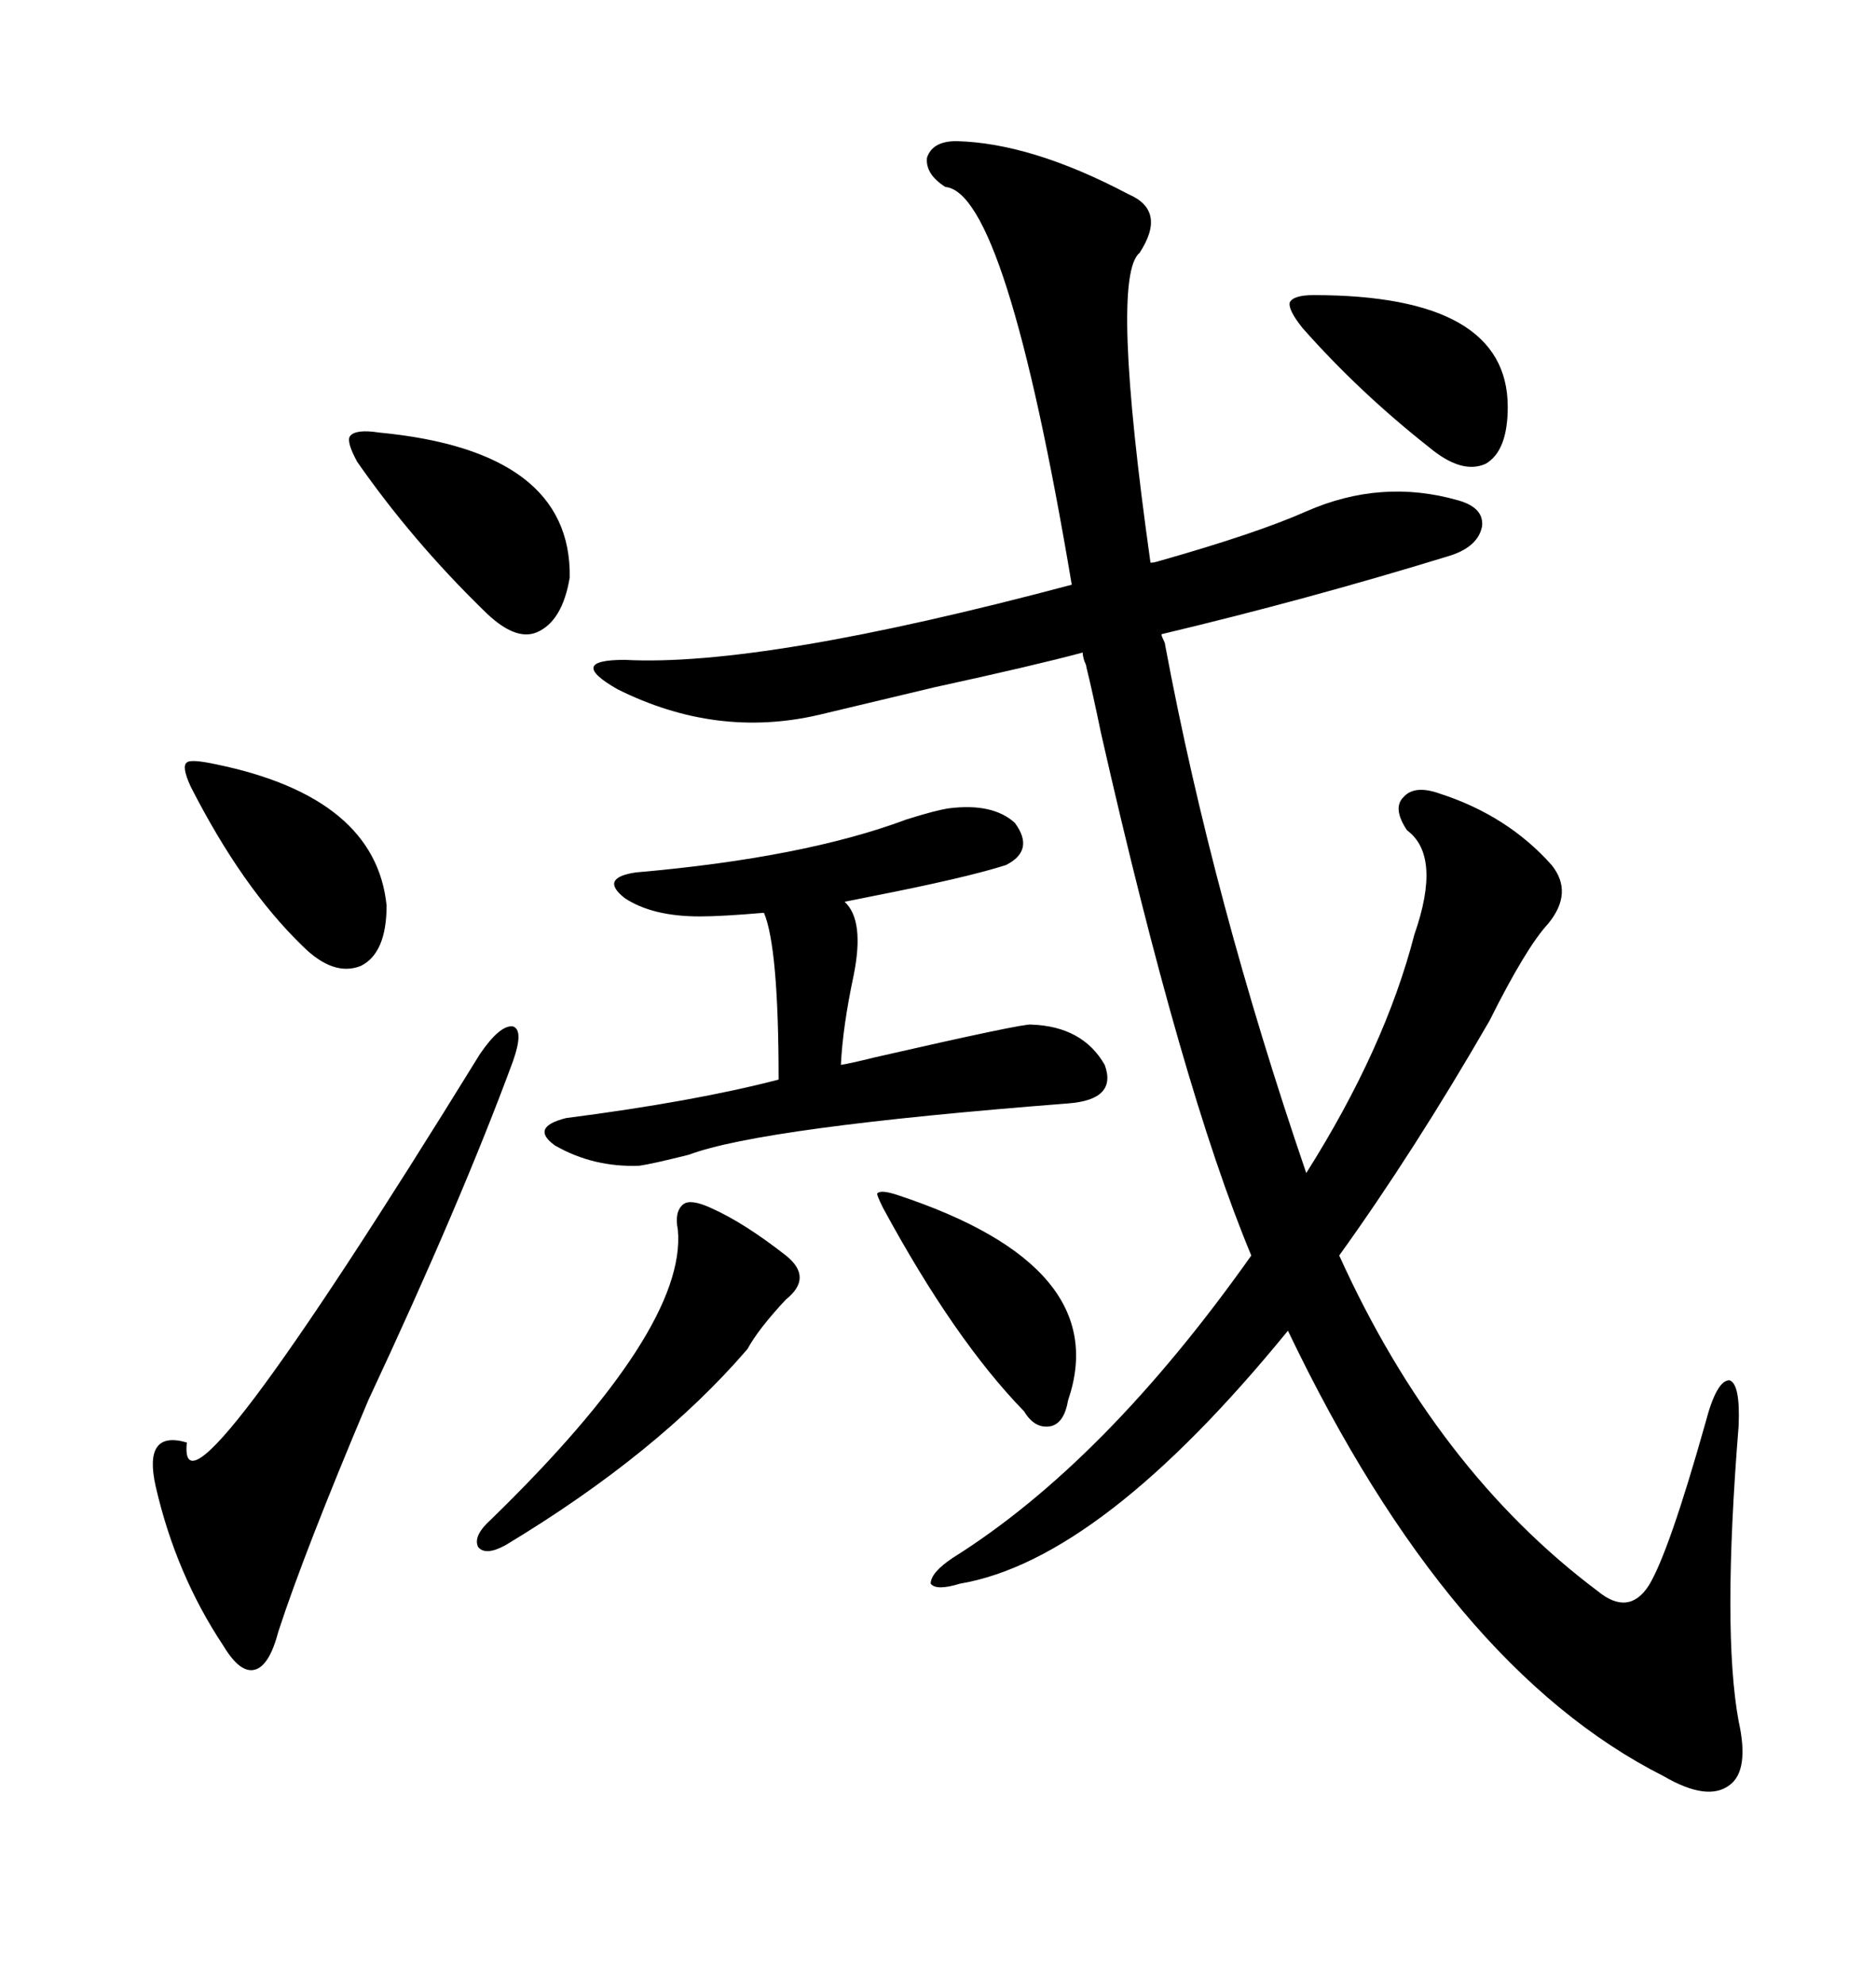 <svg xmlns="http://www.w3.org/2000/svg" xmlns:xlink="http://www.w3.org/1999/xlink" width="300" height="317.285"><path d="M99.90 105.47L99.90 105.47Q121.88 106.64 171.39 93.46L171.39 93.46Q160.84 30.76 151.17 29.88L151.17 29.88Q147.95 27.83 148.24 25.20L148.24 25.20Q149.12 22.56 152.93 22.56L152.93 22.56Q164.94 22.85 180.47 31.05L180.47 31.05Q186.62 33.69 182.23 40.43L182.23 40.43Q177.54 44.24 183.98 89.94L183.98 89.94Q184.57 89.94 185.45 89.65L185.45 89.65Q200.98 85.25 208.89 81.74L208.89 81.74Q220.90 76.46 233.20 79.98L233.20 79.98Q237.30 81.15 237.01 84.08L237.01 84.08Q236.43 87.30 232.03 88.77L232.03 88.77Q209.18 95.80 185.74 101.37L185.74 101.37Q185.74 101.66 186.04 102.25L186.04 102.25Q186.33 102.83 186.33 103.13L186.33 103.13Q193.95 143.85 208.89 187.50L208.89 187.50Q221.48 167.58 226.17 149.41L226.17 149.41Q230.57 136.82 225 132.71L225 132.71Q222.66 129.20 224.41 127.44L224.41 127.44Q226.17 125.39 230.27 126.86L230.27 126.86Q241.11 130.37 248.14 138.28L248.14 138.28Q251.66 142.68 247.56 147.66L247.56 147.66Q244.04 151.46 238.18 163.18L238.18 163.18Q226.17 183.98 214.16 200.68L214.16 200.68Q229.69 234.96 255.47 254.30L255.47 254.30Q260.45 258.40 263.67 253.42L263.67 253.42Q266.89 248.14 272.75 227.34L272.75 227.34Q274.51 220.61 276.56 220.61L276.56 220.61Q278.32 221.19 278.03 227.93L278.03 227.93Q275.39 260.74 278.03 275.10L278.03 275.10Q279.79 283.01 276.56 285.35L276.56 285.35Q273.05 287.99 266.02 283.89L266.02 283.89Q231.74 266.60 205.96 212.70L205.96 212.70Q176.07 249.32 153.52 253.13L153.52 253.13Q149.71 254.30 148.83 253.13L148.83 253.13Q148.83 251.37 152.34 249.02L152.34 249.02Q176.66 233.79 200.10 200.68L200.10 200.68Q188.96 174.02 176.07 117.19L176.07 117.19Q174.61 110.16 173.73 106.64L173.73 106.64Q173.73 106.35 173.44 105.76L173.44 105.76Q173.14 104.88 173.14 104.30L173.14 104.30Q165.53 106.35 149.41 109.86L149.41 109.86Q137.11 112.79 130.96 114.26L130.96 114.26Q114.55 118.07 98.73 110.16L98.73 110.16Q94.63 107.81 94.92 106.64L94.92 106.64Q95.21 105.47 99.90 105.47ZM102.25 186.33L102.25 186.33Q94.92 186.62 88.77 183.11L88.77 183.11Q84.67 180.18 90.53 178.71L90.53 178.71Q111.04 176.07 124.51 172.56L124.51 172.56Q124.51 151.46 122.17 145.90L122.17 145.90Q115.43 146.48 111.91 146.48L111.91 146.48Q104.30 146.48 99.90 143.55L99.90 143.55Q95.80 140.33 101.66 139.45L101.66 139.45Q128.61 137.11 145.02 130.96L145.02 130.96Q149.71 129.49 151.76 129.20L151.76 129.20Q158.79 128.32 162.30 131.54L162.30 131.54Q165.53 135.94 160.84 138.28L160.84 138.28Q154.39 140.33 139.45 143.26L139.45 143.26Q136.52 143.85 135.06 144.14L135.06 144.14Q138.28 147.07 136.52 155.86L136.52 155.86Q134.77 164.06 134.47 170.21L134.47 170.21Q136.23 169.92 139.75 169.04L139.75 169.04Q164.06 163.48 164.94 163.77L164.94 163.77Q173.14 164.06 176.66 170.21L176.66 170.21Q178.71 175.78 170.80 176.37L170.80 176.37Q121.88 180.18 110.16 184.57L110.16 184.57Q104.30 186.04 102.25 186.33ZM82.03 169.63L82.03 169.63Q73.83 191.89 58.89 223.83L58.89 223.83Q48.63 248.14 44.53 260.74L44.53 260.74Q43.07 266.31 40.72 266.89L40.72 266.89Q38.38 267.48 35.74 263.09L35.74 263.09Q28.13 251.66 24.90 237.60L24.90 237.60Q22.85 228.52 29.88 230.57L29.88 230.57Q28.13 247.27 76.76 168.46L76.76 168.46Q79.98 163.77 82.03 164.06L82.03 164.06Q83.79 164.65 82.03 169.63ZM113.67 193.07L113.67 193.07Q118.95 195.41 125.68 200.68L125.68 200.68Q130.08 204.20 125.68 207.71L125.68 207.71Q121.29 212.40 119.53 215.63L119.53 215.63Q105.18 232.32 80.86 246.97L80.86 246.97Q77.64 248.73 76.46 247.27L76.46 247.27Q75.59 245.51 78.52 242.87L78.52 242.87Q109.86 212.40 108.40 196.58L108.40 196.58Q107.81 193.65 109.28 192.48L109.28 192.48Q110.45 191.60 113.67 193.07ZM60.64 69.14L60.64 69.14Q91.41 72.07 91.11 92.29L91.11 92.29Q89.94 99.32 85.84 101.07L85.84 101.07Q82.32 102.54 77.34 97.56L77.34 97.56Q65.92 86.43 57.13 73.83L57.13 73.83Q55.37 70.61 55.96 69.73L55.96 69.73Q56.84 68.55 60.64 69.14ZM34.57 122.17L34.57 122.17Q60.06 127.44 61.82 144.73L61.82 144.73Q61.82 152.34 57.71 154.39L57.71 154.39Q53.32 156.15 48.34 151.17L48.34 151.17Q38.67 141.80 30.47 125.68L30.47 125.68Q29.00 122.46 29.88 121.88L29.88 121.88Q30.47 121.29 34.57 122.17ZM210.06 47.17L210.06 47.17Q241.11 47.17 241.11 65.04L241.11 65.04Q241.11 72.07 237.60 74.12L237.60 74.12Q233.79 75.88 228.52 71.48L228.52 71.48Q217.38 62.70 208.30 52.44L208.30 52.44Q205.96 49.51 206.25 48.34L206.25 48.34Q206.84 47.17 210.06 47.17ZM143.55 191.02L143.55 191.02Q178.13 202.44 170.80 223.83L170.80 223.83Q170.21 227.34 168.16 227.93L168.16 227.93Q165.53 228.52 163.77 225.59L163.77 225.59Q152.64 214.16 141.21 193.07L141.21 193.07Q140.04 190.72 140.33 190.72L140.33 190.72Q140.92 190.14 143.55 191.02Z"/></svg>